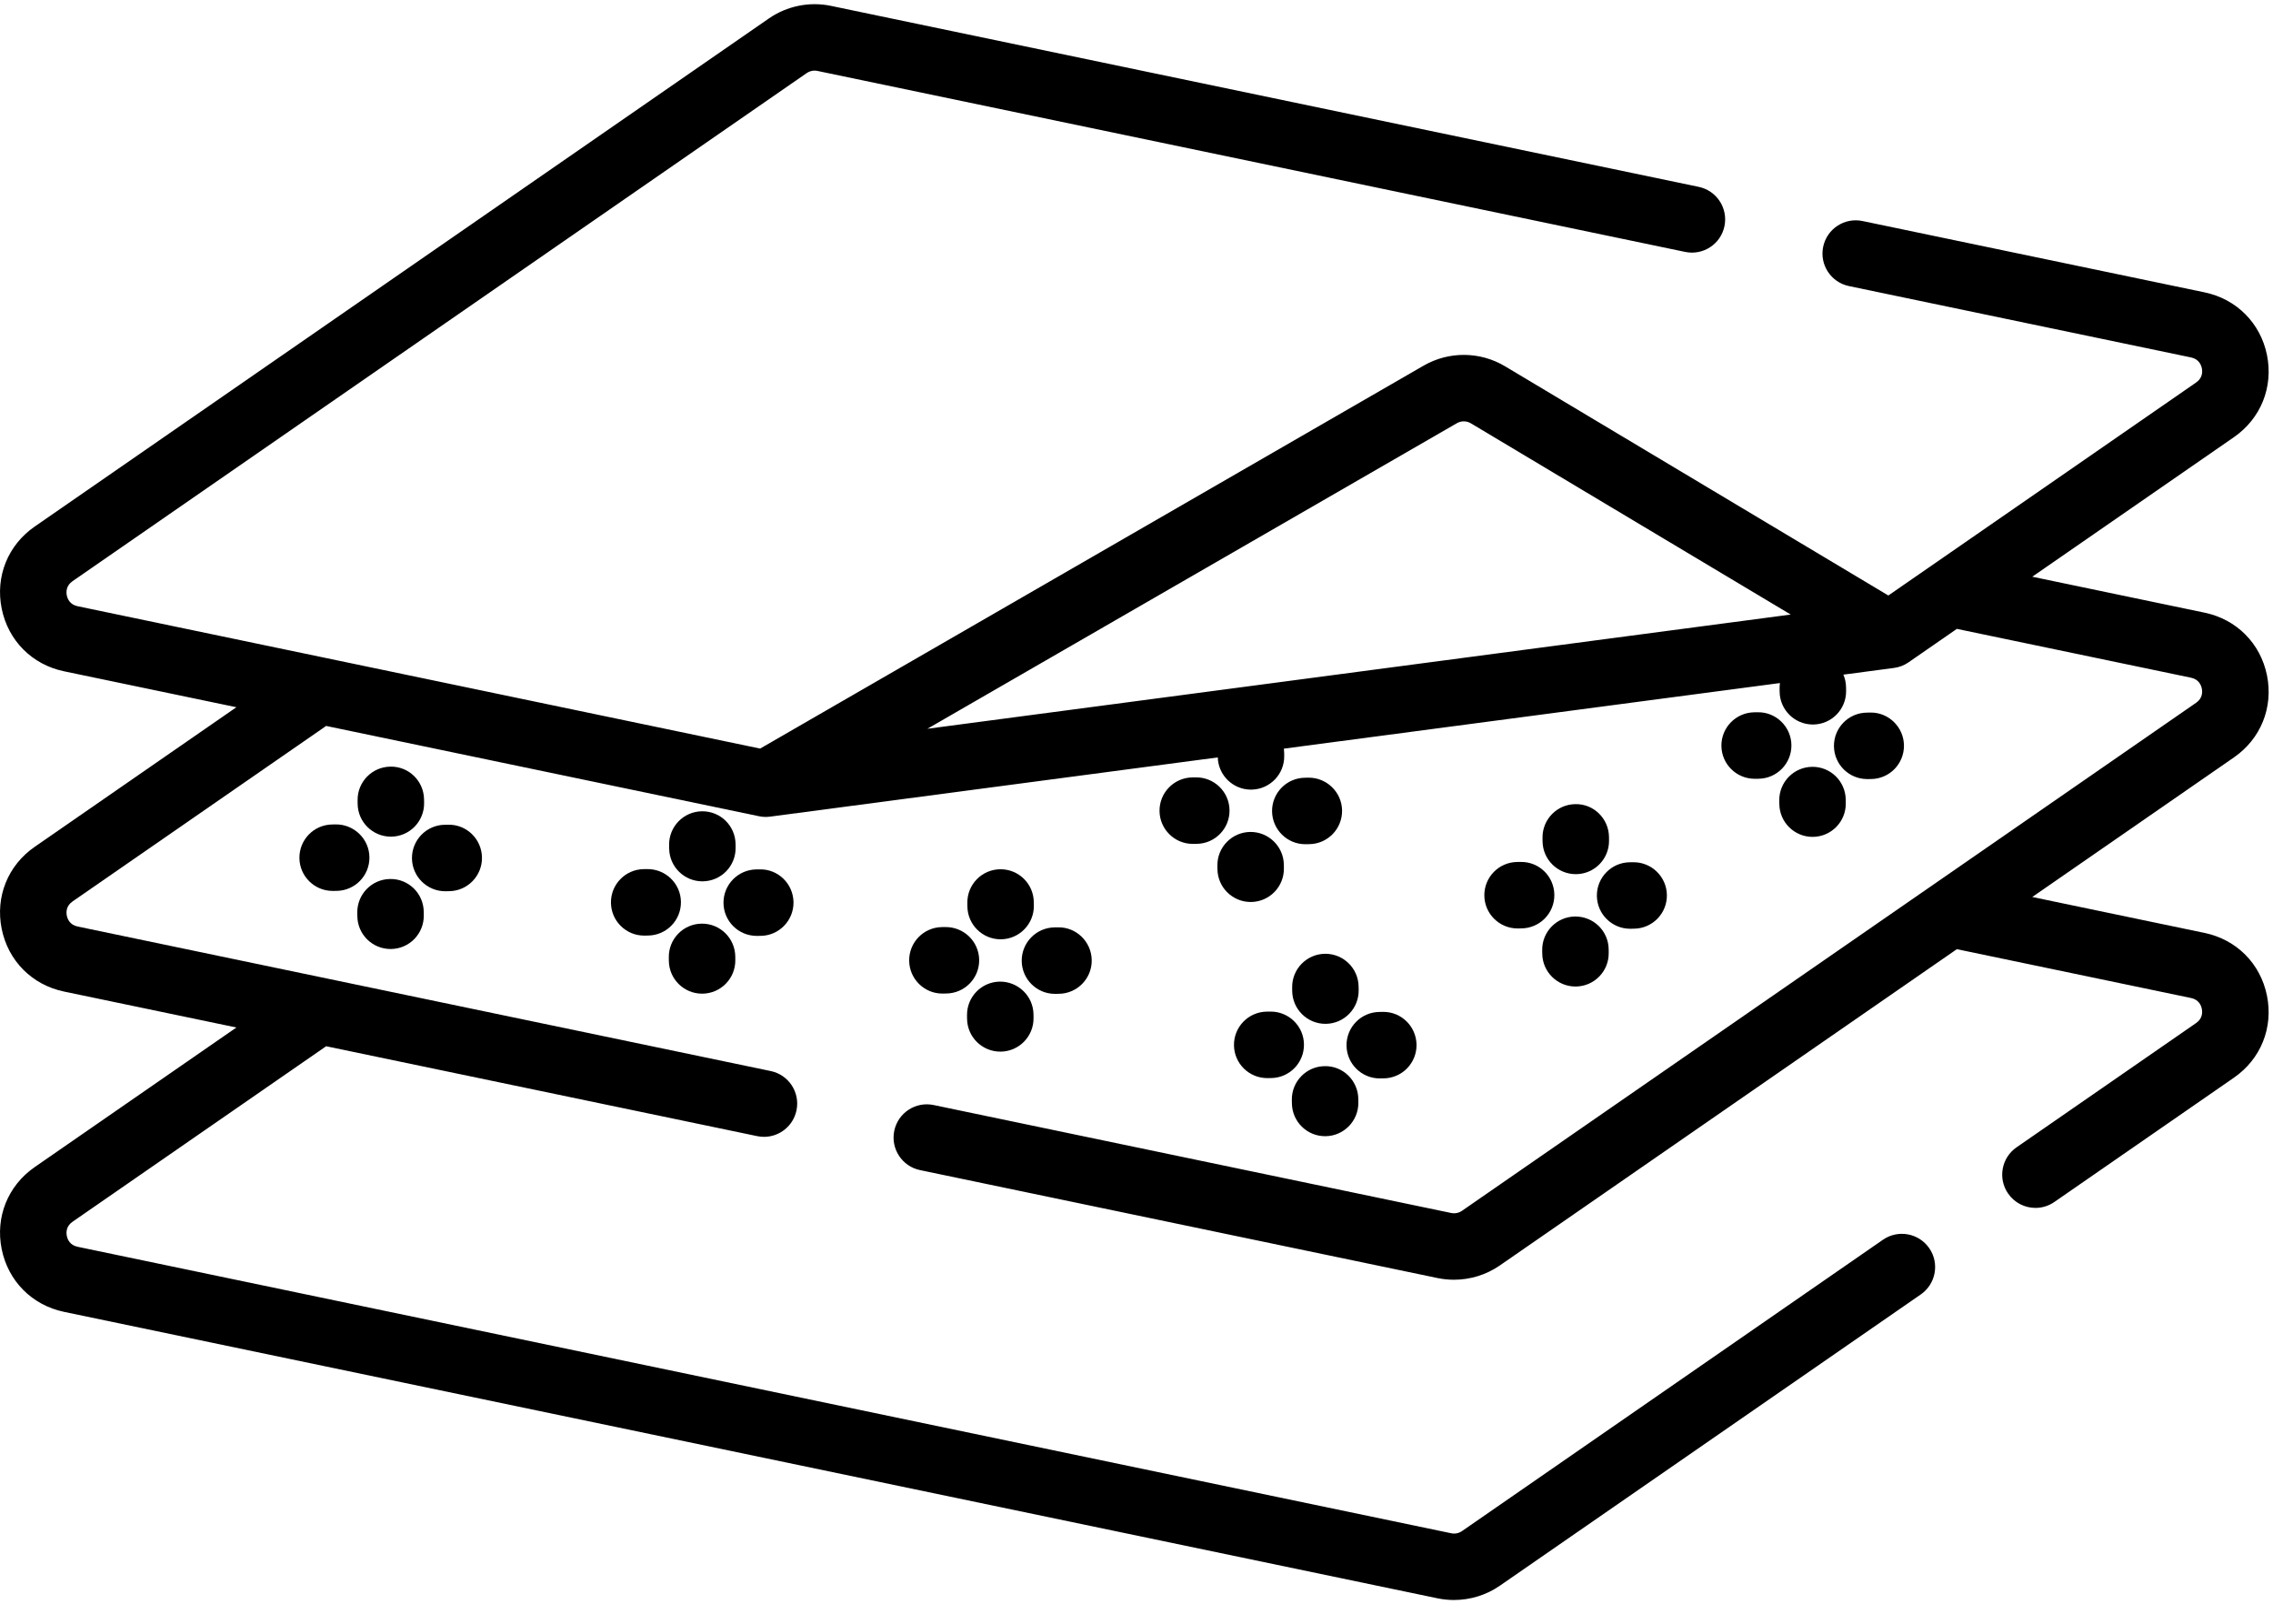 <?xml version="1.0" encoding="UTF-8"?>
<svg width="70px" height="50px" viewBox="0 0 70 50" version="1.1" xmlns="http://www.w3.org/2000/svg" xmlns:xlink="http://www.w3.org/1999/xlink">
    <title>tessuto</title>
    <defs>
        <filter id="filter-1">
            <feColorMatrix in="SourceGraphic" type="matrix" values="0 0 0 0 1 0 0 0 0 1 0 0 0 0 1 0 0 0 1 0"></feColorMatrix>
        </filter>
    </defs>
    <g id="Page-1" stroke="none" stroke-width="1" fill="none" fill-rule="evenodd">
        <g id="Desktop-HD" transform="translate(-393, -4109)">
            <g id="Feature-1" transform="translate(-1, 3747)">
                <g id="tessuto" transform="translate(294, 312)" filter="url(#filter-1)">
                    <g transform="translate(100, 50)">
                        <path d="M69.815,20.797 C69.615,19.811 68.879,19.071 67.894,18.866 L62.586,17.759 L68.798,13.461 C69.625,12.888 70.014,11.92 69.815,10.934 C69.615,9.949 68.879,9.209 67.895,9.003 L57.358,6.806 C56.805,6.691 56.263,7.045 56.147,7.599 C56.032,8.152 56.387,8.694 56.94,8.809 L67.477,11.007 C67.717,11.057 67.788,11.238 67.809,11.341 C67.83,11.444 67.835,11.638 67.633,11.778 L58.154,18.337 L46.35,11.279 C45.58,10.819 44.62,10.811 43.843,11.259 L23.409,23.051 L2.389,18.667 C2.149,18.617 2.078,18.436 2.057,18.333 C2.037,18.23 2.032,18.036 2.233,17.897 L24.843,2.251 C24.94,2.185 25.06,2.16 25.174,2.184 L51.896,7.757 C52.449,7.873 52.992,7.518 53.107,6.965 C53.222,6.411 52.867,5.869 52.314,5.754 L25.592,0.181 C24.931,0.042 24.234,0.184 23.679,0.568 L1.069,16.214 C0.242,16.786 -0.148,17.754 0.052,18.74 C0.251,19.726 0.987,20.466 1.972,20.671 L7.28,21.778 L1.069,26.076 C0.242,26.648 -0.148,27.616 0.052,28.602 C0.251,29.588 0.987,30.328 1.972,30.533 L7.28,31.64 L1.069,35.938 C0.242,36.511 -0.148,37.479 0.052,38.464 C0.251,39.45 0.987,40.19 1.972,40.396 L44.275,49.218 C44.441,49.252 44.609,49.269 44.776,49.269 C45.276,49.269 45.772,49.118 46.188,48.83 L59.154,39.859 C59.618,39.537 59.735,38.899 59.413,38.435 C59.091,37.97 58.454,37.854 57.989,38.175 L45.024,47.147 C44.928,47.213 44.807,47.238 44.693,47.214 L2.39,38.392 C2.149,38.342 2.078,38.161 2.058,38.058 C2.037,37.955 2.032,37.761 2.233,37.622 L10.044,32.217 L23.318,34.985 C23.389,35 23.459,35.007 23.528,35.007 C24.003,35.007 24.428,34.675 24.529,34.192 C24.645,33.639 24.289,33.097 23.736,32.981 L2.39,28.53 C2.149,28.48 2.078,28.299 2.058,28.196 C2.037,28.093 2.032,27.899 2.233,27.759 L10.044,22.354 L23.373,25.134 C23.487,25.158 23.601,25.162 23.716,25.147 L37.503,23.323 C37.52,23.875 37.972,24.315 38.525,24.315 C38.53,24.315 38.535,24.315 38.539,24.315 C39.104,24.307 39.557,23.843 39.549,23.278 L39.547,23.168 C39.547,23.129 39.544,23.091 39.539,23.053 L54.816,21.033 C54.809,21.084 54.804,21.136 54.805,21.19 L54.806,21.3 C54.813,21.86 55.27,22.31 55.829,22.31 C55.833,22.31 55.838,22.31 55.842,22.31 C56.408,22.303 56.86,21.839 56.853,21.274 L56.851,21.164 C56.85,21.026 56.82,20.894 56.769,20.774 L58.328,20.568 C58.489,20.547 58.643,20.488 58.776,20.395 L60.264,19.365 L67.476,20.869 C67.716,20.919 67.787,21.1 67.808,21.203 C67.829,21.306 67.834,21.5 67.633,21.64 L45.023,37.285 C44.927,37.351 44.807,37.375 44.693,37.352 L28.751,34.027 C28.198,33.912 27.656,34.267 27.54,34.82 C27.425,35.373 27.78,35.916 28.333,36.031 L44.275,39.356 C44.441,39.39 44.609,39.407 44.776,39.407 C45.277,39.407 45.772,39.256 46.188,38.968 L60.264,29.228 L67.476,30.732 C67.717,30.782 67.788,30.962 67.808,31.066 C67.829,31.169 67.834,31.363 67.633,31.502 L62.102,35.33 C61.637,35.651 61.521,36.289 61.842,36.753 C62.041,37.041 62.36,37.195 62.685,37.195 C62.886,37.195 63.089,37.136 63.266,37.013 L68.797,33.185 C69.624,32.613 70.014,31.645 69.814,30.659 C69.615,29.673 68.879,28.933 67.894,28.728 L62.586,27.621 L68.797,23.323 C69.624,22.751 70.014,21.783 69.815,20.797 Z M44.866,13.032 C45,12.955 45.166,12.956 45.299,13.036 L55.148,18.924 L28.56,22.441 L44.866,13.032 Z" id="XMLID_779_" fill="#000000" fill-rule="nonzero"></path>
                        <path d="M40.817,29.37 C40.812,29.37 40.808,29.37 40.803,29.37 C40.238,29.378 39.786,29.842 39.794,30.407 L39.795,30.517 C39.803,31.078 40.259,31.527 40.818,31.527 C40.823,31.527 40.827,31.527 40.832,31.527 C41.397,31.519 41.849,31.055 41.842,30.49 L41.84,30.38 C41.833,29.82 41.376,29.37 40.817,29.37 Z" id="XMLID_782_" fill="#000000" fill-rule="nonzero"></path>
                        <path d="M40.808,34.987 C40.813,34.987 40.817,34.987 40.822,34.987 C41.387,34.98 41.839,34.515 41.832,33.95 L41.831,33.841 C41.824,33.276 41.362,32.818 40.794,32.83 C40.229,32.838 39.777,33.302 39.784,33.867 L39.786,33.976 C39.793,34.537 40.249,34.987 40.808,34.987 Z" id="XMLID_783_" fill="#000000" fill-rule="nonzero"></path>
                        <path d="M42.504,33.207 L42.613,33.206 C43.179,33.199 43.631,32.735 43.624,32.17 C43.616,31.604 43.152,31.15 42.587,31.159 L42.478,31.161 C41.913,31.168 41.461,31.632 41.468,32.197 C41.475,32.758 41.932,33.208 42.491,33.208 C42.496,33.207 42.5,33.207 42.504,33.207 Z" id="XMLID_784_" fill="#000000" fill-rule="nonzero"></path>
                        <path d="M39.12,31.15 L39.011,31.151 C38.446,31.159 37.994,31.623 38.002,32.189 C38.009,32.749 38.466,33.198 39.025,33.198 C39.03,33.198 39.034,33.198 39.039,33.198 L39.148,33.197 C39.713,33.189 40.165,32.725 40.157,32.159 C40.15,31.594 39.685,31.143 39.12,31.15 Z" id="XMLID_785_" fill="#000000" fill-rule="nonzero"></path>
                        <path d="M48.514,24.762 C47.949,24.769 47.497,25.233 47.504,25.798 L47.505,25.908 C47.512,26.469 47.969,26.918 48.528,26.918 C48.533,26.918 48.537,26.918 48.542,26.918 C49.107,26.911 49.559,26.447 49.552,25.882 L49.551,25.772 C49.543,25.207 49.08,24.749 48.514,24.762 Z" id="XMLID_786_" fill="#000000" fill-rule="nonzero"></path>
                        <path d="M48.505,28.222 C47.939,28.229 47.487,28.693 47.494,29.258 L47.496,29.368 C47.503,29.929 47.96,30.378 48.519,30.378 C48.523,30.378 48.528,30.378 48.532,30.378 C49.097,30.371 49.55,29.907 49.542,29.342 L49.541,29.232 C49.534,28.667 49.072,28.216 48.505,28.222 Z" id="XMLID_787_" fill="#000000" fill-rule="nonzero"></path>
                        <path d="M50.215,28.599 L50.324,28.597 C50.89,28.59 51.342,28.126 51.334,27.56 C51.326,26.995 50.858,26.544 50.297,26.551 L50.188,26.552 C49.623,26.56 49.171,27.024 49.178,27.589 C49.186,28.15 49.643,28.599 50.201,28.599 C50.206,28.599 50.211,28.599 50.215,28.599 Z" id="XMLID_788_" fill="#000000" fill-rule="nonzero"></path>
                        <path d="M46.722,26.543 C46.157,26.55 45.705,27.014 45.712,27.579 C45.719,28.14 46.176,28.59 46.735,28.59 C46.74,28.59 46.744,28.59 46.749,28.59 L46.858,28.588 C47.423,28.581 47.875,28.117 47.868,27.552 C47.861,26.987 47.4,26.532 46.831,26.542 L46.722,26.543 Z" id="XMLID_789_" fill="#000000" fill-rule="nonzero"></path>
                        <path d="M54.795,24.65 L54.797,24.76 C54.804,25.32 55.261,25.77 55.82,25.77 C55.824,25.77 55.829,25.77 55.833,25.77 C56.398,25.763 56.851,25.299 56.843,24.733 L56.842,24.624 C56.835,24.059 56.372,23.605 55.806,23.613 C55.24,23.621 54.788,24.085 54.795,24.65 Z" id="XMLID_790_" fill="#000000" fill-rule="nonzero"></path>
                        <path d="M57.502,23.99 C57.507,23.99 57.511,23.99 57.516,23.99 L57.625,23.989 C58.19,23.982 58.642,23.518 58.635,22.953 C58.628,22.387 58.159,21.931 57.598,21.942 L57.489,21.944 C56.924,21.951 56.472,22.415 56.479,22.98 C56.486,23.541 56.943,23.99 57.502,23.99 Z" id="XMLID_791_" fill="#000000" fill-rule="nonzero"></path>
                        <path d="M54.132,21.933 L54.023,21.934 C53.458,21.942 53.006,22.406 53.013,22.971 C53.02,23.531 53.477,23.981 54.036,23.981 C54.041,23.981 54.045,23.981 54.05,23.981 L54.159,23.98 C54.724,23.972 55.176,23.508 55.169,22.943 C55.162,22.378 54.693,21.922 54.132,21.933 Z" id="XMLID_792_" fill="#000000" fill-rule="nonzero"></path>
                        <path d="M30.814,26.767 C30.809,26.767 30.805,26.767 30.8,26.767 C30.235,26.775 29.783,27.239 29.791,27.804 L29.792,27.914 C29.8,28.474 30.256,28.924 30.815,28.924 C30.82,28.924 30.824,28.924 30.829,28.924 C31.394,28.916 31.846,28.452 31.839,27.886 L31.837,27.777 C31.83,27.216 31.373,26.767 30.814,26.767 Z" id="XMLID_793_" fill="#000000" fill-rule="nonzero"></path>
                        <path d="M30.791,30.227 C30.226,30.234 29.774,30.698 29.781,31.263 L29.782,31.373 C29.79,31.934 30.246,32.383 30.806,32.383 C30.81,32.383 30.814,32.383 30.819,32.383 C31.384,32.376 31.836,31.912 31.829,31.347 L31.828,31.237 C31.821,30.672 31.354,30.222 30.791,30.227 Z" id="XMLID_794_" fill="#000000" fill-rule="nonzero"></path>
                        <path d="M32.502,30.604 L32.611,30.602 C33.176,30.595 33.629,30.131 33.621,29.565 C33.613,29 33.146,28.544 32.584,28.556 L32.475,28.557 C31.91,28.565 31.458,29.029 31.465,29.594 C31.473,30.155 31.929,30.604 32.488,30.604 C32.493,30.604 32.498,30.604 32.502,30.604 Z" id="XMLID_795_" fill="#000000" fill-rule="nonzero"></path>
                        <path d="M29.009,28.548 C28.444,28.555 27.992,29.019 27.999,29.584 C28.006,30.145 28.463,30.595 29.022,30.595 C29.027,30.595 29.031,30.595 29.035,30.595 L29.144,30.593 C29.71,30.586 30.162,30.122 30.155,29.557 C30.147,28.991 29.684,28.543 29.118,28.547 L29.009,28.548 Z" id="XMLID_796_" fill="#000000" fill-rule="nonzero"></path>
                        <path d="M37.491,26.655 L37.493,26.765 C37.5,27.325 37.957,27.775 38.516,27.775 C38.52,27.775 38.525,27.775 38.529,27.775 C39.094,27.768 39.547,27.304 39.539,26.738 L39.538,26.629 C39.531,26.064 39.065,25.612 38.502,25.618 C37.937,25.626 37.484,26.09 37.491,26.655 Z" id="XMLID_797_" fill="#000000" fill-rule="nonzero"></path>
                        <path d="M40.295,23.947 L40.186,23.949 C39.62,23.956 39.168,24.42 39.175,24.985 C39.183,25.546 39.639,25.996 40.199,25.996 C40.203,25.996 40.207,25.996 40.212,25.996 L40.321,25.994 C40.886,25.987 41.338,25.523 41.331,24.958 C41.324,24.392 40.855,23.941 40.295,23.947 Z" id="XMLID_798_" fill="#000000" fill-rule="nonzero"></path>
                        <path d="M36.828,23.938 L36.719,23.939 C36.154,23.947 35.702,24.411 35.709,24.976 C35.717,25.537 36.173,25.986 36.732,25.986 C36.737,25.986 36.742,25.986 36.746,25.986 L36.855,25.985 C37.421,25.977 37.873,25.513 37.865,24.947 C37.857,24.382 37.391,23.931 36.828,23.938 Z" id="XMLID_799_" fill="#000000" fill-rule="nonzero"></path>
                        <path d="M21.631,27.139 C21.635,27.139 21.64,27.139 21.645,27.139 C22.21,27.131 22.662,26.667 22.654,26.102 L22.653,25.992 C22.645,25.427 22.187,24.976 21.616,24.982 C21.051,24.99 20.599,25.454 20.606,26.019 L20.608,26.129 C20.615,26.689 21.072,27.139 21.631,27.139 Z" id="XMLID_800_" fill="#000000" fill-rule="nonzero"></path>
                        <path d="M21.621,30.598 C21.626,30.598 21.63,30.598 21.635,30.598 C22.2,30.591 22.652,30.127 22.645,29.562 L22.644,29.452 C22.636,28.892 22.18,28.442 21.621,28.442 C21.616,28.442 21.612,28.442 21.607,28.442 C21.042,28.449 20.59,28.913 20.597,29.478 L20.598,29.588 C20.606,30.149 21.062,30.598 21.621,30.598 Z" id="XMLID_801_" fill="#000000" fill-rule="nonzero"></path>
                        <path d="M23.317,28.819 L23.426,28.818 C23.992,28.811 24.444,28.346 24.437,27.781 C24.429,27.216 23.964,26.759 23.4,26.771 L23.291,26.772 C22.726,26.78 22.274,27.244 22.281,27.809 C22.288,28.37 22.745,28.819 23.304,28.819 C23.308,28.819 23.313,28.819 23.317,28.819 Z" id="XMLID_802_" fill="#000000" fill-rule="nonzero"></path>
                        <path d="M19.824,26.763 C19.259,26.771 18.807,27.235 18.815,27.8 C18.822,28.361 19.279,28.81 19.838,28.81 C19.842,28.81 19.847,28.81 19.852,28.81 L19.961,28.808 C20.526,28.801 20.978,28.336 20.97,27.771 C20.963,27.206 20.496,26.756 19.933,26.762 L19.824,26.763 Z" id="XMLID_803_" fill="#000000" fill-rule="nonzero"></path>
                        <path d="M12.037,25.763 C12.042,25.763 12.047,25.763 12.051,25.763 C12.616,25.756 13.068,25.291 13.061,24.726 L13.059,24.617 C13.052,24.051 12.592,23.596 12.022,23.607 C11.457,23.615 11.005,24.079 11.013,24.644 L11.014,24.754 C11.022,25.314 11.478,25.763 12.037,25.763 Z" id="XMLID_804_" fill="#000000" fill-rule="nonzero"></path>
                        <path d="M12.028,29.223 C12.032,29.223 12.037,29.223 12.042,29.223 C12.607,29.216 13.059,28.751 13.051,28.186 L13.05,28.076 C13.042,27.511 12.583,27.058 12.013,27.067 C11.448,27.074 10.996,27.539 11.003,28.104 L11.005,28.214 C11.012,28.774 11.469,29.223 12.028,29.223 Z" id="XMLID_805_" fill="#000000" fill-rule="nonzero"></path>
                        <path d="M13.724,27.444 L13.833,27.442 C14.399,27.435 14.851,26.97 14.843,26.405 C14.835,25.84 14.372,25.384 13.806,25.396 L13.697,25.397 C13.132,25.405 12.68,25.869 12.687,26.434 C12.695,26.995 13.152,27.444 13.71,27.444 C13.715,27.444 13.72,27.444 13.724,27.444 Z" id="XMLID_806_" fill="#000000" fill-rule="nonzero"></path>
                        <path d="M10.231,25.388 C9.666,25.395 9.214,25.859 9.221,26.424 C9.228,26.985 9.685,27.434 10.244,27.434 C10.249,27.434 10.253,27.434 10.258,27.434 L10.367,27.433 C10.932,27.426 11.384,26.962 11.377,26.397 C11.37,25.831 10.9,25.38 10.34,25.386 L10.231,25.388 Z" id="XMLID_807_" fill="#000000" fill-rule="nonzero"></path>
                    </g>
                </g>
            </g>
        </g>
    </g>
</svg>